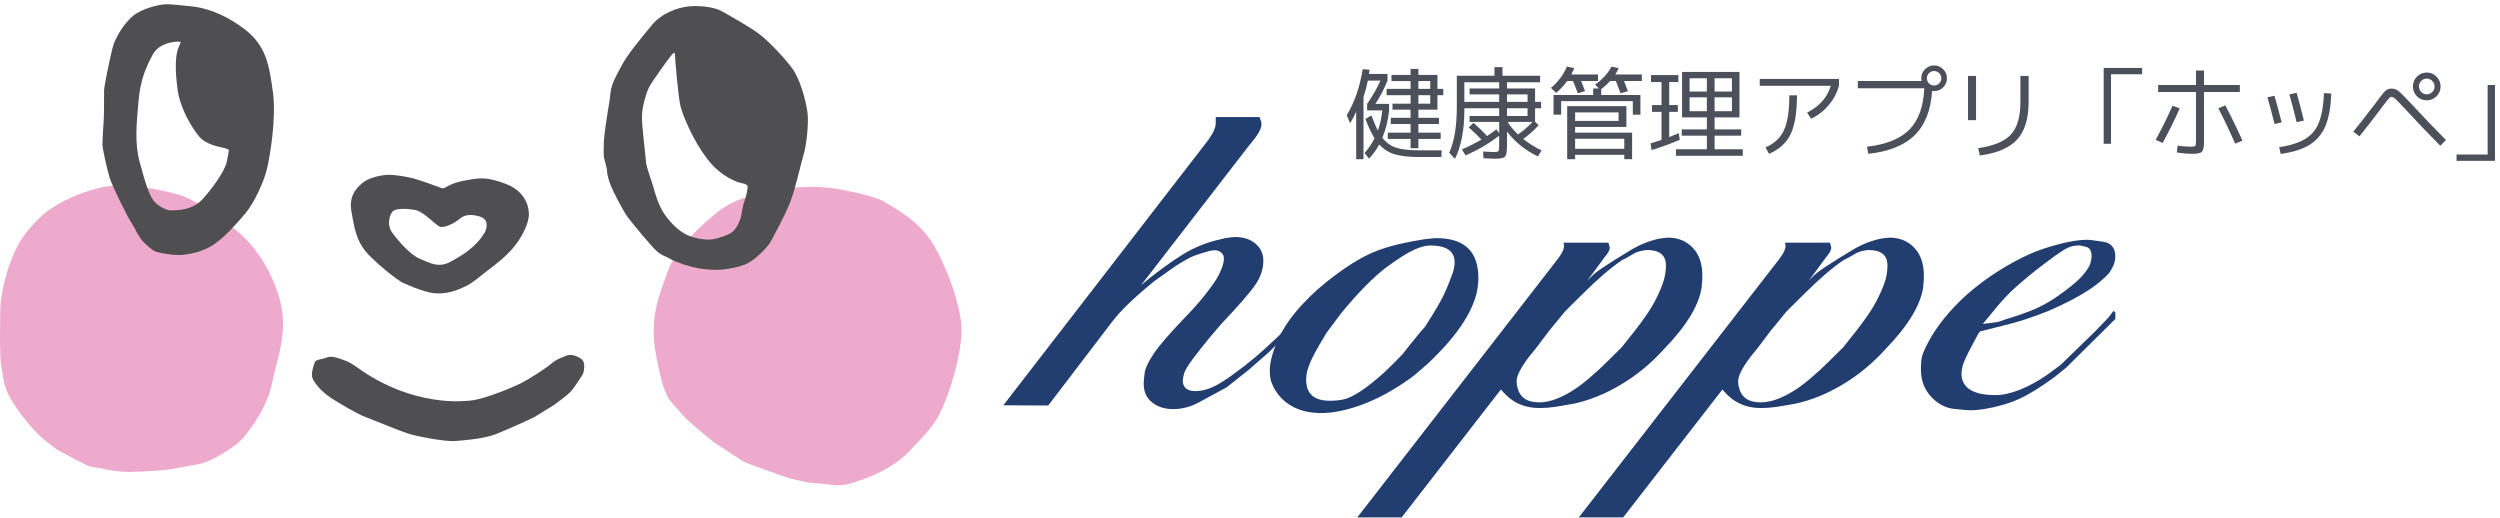 <svg width="299" height="62" viewBox="0 0 299 62" fill="none" xmlns="http://www.w3.org/2000/svg">
<path fill-rule="evenodd" clip-rule="evenodd" d="M66.174 48.496C66.174 48.496 67.884 47.279 68.339 46.743C68.789 46.202 69.594 44.962 69.73 44.707C69.851 44.453 70 43.485 69.698 43.099C69.401 42.726 68.366 42.29 67.862 42.495C67.362 42.694 66.602 42.922 65.949 43.485C65.292 44.044 63.221 45.398 62.164 45.902C61.106 46.415 57.883 47.76 56.241 47.91C54.607 48.065 52.635 48.065 49.836 47.347C47.041 46.638 44.52 45.193 43.413 44.421C42.301 43.662 42.077 43.458 41.523 43.226C40.969 42.999 40.06 42.667 39.61 42.667C39.16 42.667 38.975 42.822 38.624 42.899C38.269 42.976 37.738 43.076 37.666 43.285C37.589 43.485 37.189 44.557 37.337 45.116C37.49 45.675 38.399 46.815 39.533 47.556C40.663 48.296 42.684 49.487 43.764 49.896C44.849 50.304 47.973 51.604 48.877 51.881C49.782 52.158 53.184 52.849 54.445 52.744C55.709 52.644 57.924 52.485 59.409 51.881C60.899 51.272 63.316 50.2 63.87 49.896C64.423 49.596 65.782 48.705 66.165 48.496" fill="#4F4E50"/>
<path fill-rule="evenodd" clip-rule="evenodd" d="M60.507 21.996C58.163 21.101 57.307 21.283 55.745 21.565C54.184 21.842 53.63 22.223 53.297 22.401C52.973 22.578 52.919 22.555 52.419 22.351C51.915 22.146 50.097 21.515 49.444 21.333C48.792 21.16 47.23 20.901 46.546 20.901C45.862 20.901 44.304 21.16 43.467 21.792C42.639 22.428 41.681 23.446 42.036 25.322C42.387 27.203 42.563 29.011 44.304 30.692C46.042 32.373 47.329 33.286 47.986 33.718C47.986 33.718 50.678 35.044 52.217 35.094C53.752 35.144 55.034 34.581 55.894 34.131C56.754 33.668 57.181 33.218 58.392 32.296C59.598 31.373 60.282 30.846 61.214 29.829C62.146 28.807 63.077 27.153 63.23 25.985C63.379 24.813 62.848 22.887 60.507 21.996ZM57.992 27.762C56.956 29.565 55.246 30.565 53.833 31.328C52.419 32.091 51.335 31.405 50.196 30.942C49.066 30.483 47.581 28.757 46.901 27.812C46.222 26.871 46.6 25.726 46.951 25.295C47.306 24.863 48.918 24.94 49.777 25.145C50.633 25.345 51.992 26.771 52.523 27.076C53.05 27.38 54.413 26.644 54.863 26.262C55.318 25.881 55.899 25.476 57.334 25.881C58.77 26.285 57.996 27.762 57.996 27.762" fill="#4F4E50"/>
<path fill-rule="evenodd" clip-rule="evenodd" d="M85.343 52.863C85.343 52.863 87.724 54.43 88.48 54.925C89.236 55.421 89.767 55.534 90.785 55.92C91.797 56.306 94.111 57.142 94.678 57.261C95.245 57.37 96.528 57.788 97.927 57.824C99.327 57.865 100.16 58.36 102.122 57.706C104.089 57.061 106.772 56.07 108.891 53.821C111.007 51.568 111.988 50.732 113.086 47.906C114.18 45.08 115.166 41.264 114.977 38.824C114.787 36.38 113.316 31.982 111.533 29.088C109.76 26.185 106.618 24.699 105.601 24.05C104.58 23.404 100.308 22.569 99.102 22.45C97.891 22.337 95.736 22.219 93.242 22.682C90.749 23.132 88.026 23.518 85.492 25.617C82.962 27.716 80.694 30.078 79.821 32.559C78.952 35.044 77.588 38.02 78.457 42.445C79.33 46.87 79.478 46.416 79.708 47.138C79.933 47.865 81.067 48.933 81.747 49.732C82.427 50.537 85.343 52.863 85.343 52.863Z" fill="#EEAACC"/>
<path fill-rule="evenodd" clip-rule="evenodd" d="M7.173 53.971C7.173 53.971 10.233 55.647 10.8 55.797C11.372 55.952 12.088 55.952 12.502 56.106C12.911 56.256 14.887 56.452 15.414 56.452C15.94 56.452 17.79 56.333 18.695 56.302C19.604 56.256 21.08 56.029 21.724 55.879C22.363 55.729 23.835 55.611 24.901 55.152C25.959 54.698 28.151 53.439 29.056 52.408C29.96 51.377 32.008 48.592 32.535 45.843C33.061 43.09 34.542 39.773 33.48 35.88C32.418 31.982 30.149 29.042 28.187 27.484C26.216 25.921 23.497 23.94 21.49 23.327C19.487 22.723 14.883 21.728 11.93 22.455C8.982 23.177 6.295 24.517 4.711 26.076C3.122 27.638 2.177 28.901 1.349 31.073C0.52 33.245 0.025 35.653 0.025 37.297C0.025 38.942 -0.083 42.177 0.147 43.744C0.367 45.307 0.52 46.184 1.052 47.292C1.578 48.396 3.586 51.186 5.246 52.558C6.912 53.93 7.177 53.971 7.177 53.971" fill="#EEAACC"/>
<path fill-rule="evenodd" clip-rule="evenodd" d="M96.572 13.423C96.397 12.123 95.717 9.475 94.736 8.157C93.75 6.826 92.035 5.045 90.951 4.186C89.866 3.319 87.224 1.847 86.319 1.338C85.41 0.829 83.596 0.62 82.282 0.774C80.968 0.929 79.104 1.592 77.925 3.042C76.733 4.491 75.099 6.449 74.446 7.671C73.793 8.893 73.109 10.015 73.01 11.133C72.911 12.255 72.808 12.532 72.704 13.223C72.601 13.904 72.25 16.144 72.227 16.858C72.2 17.571 72.178 18.434 72.227 18.788C72.277 19.147 72.601 20.038 72.601 20.442C72.601 20.846 72.83 21.664 73.082 22.278C73.334 22.886 74.518 25.249 75.121 26.035C75.729 26.825 77.894 29.47 78.569 30.056C79.257 30.642 79.537 30.587 80.239 31.001C80.945 31.405 82.656 31.941 83.542 32.091C84.42 32.245 85.73 32.318 86.391 32.245C87.048 32.168 88.453 31.968 89.389 31.505C90.32 31.046 91.684 29.697 92.107 29.011C92.107 29.011 93.903 25.803 94.556 24.049C95.208 22.3 95.793 19.524 96.113 18.479C96.446 17.439 96.748 14.718 96.572 13.423ZM89.033 24.077C88.835 24.508 88.682 25.78 88.579 26.08C88.48 26.389 88.151 27.28 87.597 27.734C87.044 28.197 85.581 28.547 85.581 28.547C84.775 28.774 83.637 28.629 82.579 28.27C81.521 27.911 80.41 26.921 79.582 25.776C78.749 24.636 78.344 23.086 78.168 22.446C77.993 21.81 77.291 19.951 77.259 19.365C77.237 18.779 76.832 15.704 76.782 14.204C76.728 12.7 77.39 10.892 77.664 10.361C77.943 9.829 79.906 7.058 80.288 6.622C80.671 6.185 80.716 6.295 80.716 6.499C80.716 6.703 81.094 11.56 81.395 12.728C81.697 13.895 82.881 16.771 84.573 18.988C86.265 21.205 88.228 21.814 88.732 21.91C89.236 22.009 89.357 22.114 89.411 22.268C89.461 22.418 89.236 23.64 89.033 24.068" fill="#4F4E50"/>
<path fill-rule="evenodd" clip-rule="evenodd" d="M32.638 11.002C32.206 7.849 31.855 5.478 29.258 3.497C26.657 1.511 24.321 0.898 22.98 0.771C21.643 0.648 20.464 0.466 19.703 0.516C18.947 0.566 16.985 1.025 15.949 1.866C14.919 2.706 13.757 4.437 13.433 5.832C13.105 7.231 12.448 10.257 12.448 10.866C12.448 11.475 12.448 14.023 12.398 14.505C12.349 14.986 12.25 16.745 12.25 17.276C12.25 17.808 12.826 20.279 13.105 21.22C13.379 22.16 14.595 24.55 14.595 24.55C14.595 24.55 15.121 25.563 15.324 25.972C15.531 26.381 16.03 27.112 16.183 27.444C16.332 27.767 16.858 28.693 17.192 28.975C17.516 29.252 18.173 29.965 18.677 30.115C19.176 30.27 20.995 30.629 22.151 30.452C23.313 30.274 24.523 29.988 25.734 29.125C26.945 28.262 28.381 26.685 29.389 25.468C30.397 24.246 31.536 21.806 31.909 20.279C32.287 18.757 33.066 14.146 32.643 10.993M27.116 19.375C26.864 20.538 25.226 22.737 24.244 23.8C23.263 24.863 22.079 25.068 21.067 25.145C20.059 25.222 19.959 25.068 19.959 25.068C19.959 25.068 19.257 24.895 18.551 24.205C17.844 23.519 17.345 21.72 16.71 19.402C16.08 17.085 16.332 14.823 16.561 12.152C16.782 9.48 17.516 7.931 18.272 6.522C19.023 5.132 20.842 4.978 21.292 4.978C21.742 4.978 21.571 5.155 21.571 5.155L21.314 5.764C20.941 6.804 20.941 8.458 21.242 10.725C21.548 12.992 22.98 15.359 23.862 16.377C24.744 17.39 26.454 17.59 26.909 17.721C27.363 17.858 27.363 17.953 27.363 17.953C27.363 17.953 27.363 18.212 27.111 19.38" fill="#4F4E50"/>
<path d="M155.953 37.473L155.564 38.076L155.337 38.478L154.258 39.684L153.796 40.153L152.952 40.956L151.719 42.162L150.641 43.1L149.334 44.239L146.715 46.316L143.634 47.99C142.555 48.613 141.45 48.928 140.324 48.928C139.3 48.928 138.449 48.66 137.786 48.124C137.116 47.588 136.787 46.845 136.787 45.907C136.787 45.592 136.828 45.157 136.901 44.594C136.982 44.031 137.337 43.274 137.98 42.309C138.623 41.345 139.869 39.898 141.718 37.975C142.897 36.77 143.902 35.604 144.719 34.485C145.389 33.594 145.797 32.918 145.952 32.476C146.313 31.719 146.441 31.089 146.34 30.6C146.086 30.017 145.543 29.816 144.719 29.997C143.895 30.218 143.252 30.426 142.783 30.6C142.321 30.781 141.597 31.183 140.619 31.806L138.067 33.614C135.696 35.537 134.021 37.145 133.043 38.444L125.366 48.499L120 48.472L144.25 17.081C145.02 16.097 145.402 15.313 145.402 14.737V14H150.647C150.795 14.355 150.875 14.65 150.875 14.871C150.875 15.407 150.413 16.211 149.482 17.282L136.466 34.117L137.524 33.233C139.581 31.625 141.215 30.513 142.421 29.89C143.627 29.267 145.007 28.798 146.548 28.483C147.064 28.396 147.445 28.349 147.707 28.349C148.732 28.349 149.556 28.617 150.172 29.153C150.788 29.689 151.096 30.359 151.096 31.163C151.096 32.147 150.788 33.099 150.172 34.01C149.556 34.927 148.169 36.522 146.012 38.806L144.699 40.347C144.029 41.151 143.379 41.981 142.736 42.825C142.093 43.676 141.725 44.292 141.617 44.667C141.517 45.049 141.463 45.331 141.463 45.505C141.463 46.356 141.979 46.778 143.004 46.778C143.62 46.778 144.29 46.624 145.007 46.309C145.724 45.994 146.675 45.391 147.854 44.5L148.933 43.696L150.085 42.758L151.163 41.821L152.242 40.816C152.751 40.367 153.139 39.992 153.394 39.677C153.903 39.141 154.372 38.605 154.781 38.069C154.988 37.754 155.142 37.553 155.243 37.466C155.343 37.379 155.497 37.285 155.705 37.198L155.933 37.466L155.953 37.473Z" fill="#223D70"/>
<path d="M176.746 34.25C176.592 35.55 176.03 36.963 175.052 38.511C174.074 40.051 172.667 41.693 170.818 43.441C170.356 43.843 169.907 44.238 169.471 44.613C169.036 44.995 168.507 45.384 167.891 45.786C166.095 46.992 164.333 47.896 162.612 48.499C160.89 49.102 159.363 49.403 158.03 49.403C156.589 49.403 155.37 49.102 154.372 48.499C153.367 47.896 152.637 47.059 152.175 45.987C151.967 45.585 151.867 45.029 151.867 44.312C151.867 43.24 152.249 41.9 153.019 40.286C153.582 39.08 154.473 37.814 155.678 36.494C156.884 35.175 158.258 33.955 159.798 32.837C161.594 31.497 163.228 30.546 164.688 29.99C166.149 29.434 168.038 28.971 170.349 28.616C171.066 28.529 171.555 28.482 171.809 28.482C175.145 28.482 176.813 30.07 176.813 33.245C176.813 33.694 176.787 34.029 176.733 34.25H176.746ZM173.745 32.642C173.899 32.153 173.973 31.725 173.973 31.37C173.973 30.03 172.995 29.36 171.046 29.36C170.483 29.36 169.8 29.547 169.003 29.929C168.205 30.311 167.14 30.994 165.807 31.973C165.037 32.555 164.186 33.312 163.268 34.25C162.344 35.188 161.366 36.287 160.341 37.539L158.646 39.817C157.929 40.983 157.373 41.954 156.991 42.731C156.603 43.515 156.362 44.198 156.261 44.774C156.007 46.878 156.931 47.929 159.035 47.929C159.651 47.929 160.214 47.876 160.729 47.762C161.245 47.648 161.908 47.326 162.732 46.791C163.556 46.255 164.528 45.471 165.66 44.446L166.892 43.24L167.736 42.369L168.741 41.096L169.893 39.69L170.429 39.087C170.684 38.685 170.992 38.196 171.354 37.613C171.716 37.03 172.024 36.508 172.278 36.039C172.533 35.57 172.767 35.101 172.968 34.632C173.176 34.163 173.431 33.507 173.739 32.656L173.745 32.642Z" fill="#223D70"/>
<path d="M203.555 34.117C203.301 36.354 201.78 38.9 199.007 41.76C197.466 43.462 195.758 44.869 193.882 45.987C192.006 47.106 190.144 47.863 188.295 48.265C187.317 48.446 186.533 48.58 185.944 48.667C185.354 48.754 184.751 48.801 184.135 48.801C182.541 48.801 181.235 48.305 180.203 47.32L179.814 46.919L179.506 46.584L167.642 61.877H162.337L186.212 31.102C186.62 30.567 186.882 30.145 186.982 29.83C187.083 29.562 187.083 29.294 186.982 29.026H192.375C192.475 29.387 192.529 29.588 192.529 29.629C192.529 29.809 192.428 30.051 192.221 30.366C192.067 30.546 191.732 30.995 191.216 31.705L189.829 33.581C190.191 33.179 190.573 32.824 190.981 32.509C191.39 32.194 191.959 31.819 192.676 31.37L193.52 30.834L195.061 29.897C196.086 29.274 197.191 28.825 198.37 28.557C198.879 28.47 199.268 28.423 199.523 28.423C200.702 28.423 201.68 28.825 202.45 29.629C203.22 30.433 203.602 31.551 203.602 32.985C203.602 33.48 203.575 33.856 203.522 34.124L203.555 34.117ZM199.241 31.705C199.241 30.5 198.471 29.897 196.93 29.897C196.26 29.984 195.778 30.118 195.47 30.299L194.545 30.834L194.009 31.102C192.676 32 191.109 33.34 189.313 35.128L187.619 36.803L187.156 37.272L186.386 38.21L185.234 39.617L183.773 41.559L182.849 42.698C181.871 43.998 181.389 44.956 181.389 45.579C181.389 45.894 181.415 46.115 181.469 46.249C181.724 47.501 182.601 48.124 184.088 48.124C185.066 48.124 186.165 47.789 187.398 47.12C188.215 46.671 189.066 46.081 189.936 45.344C190.807 44.607 191.551 43.924 192.167 43.301L193.936 41.559C195.168 40.039 196.093 38.846 196.709 37.969C197.325 37.098 197.828 36.261 198.21 35.457C198.598 34.653 198.866 33.969 199.02 33.413C199.174 32.858 199.248 32.281 199.248 31.705H199.241Z" fill="#223D70"/>
<path d="M230.049 34.117C229.795 36.354 228.274 38.9 225.501 41.76C223.96 43.462 222.252 44.869 220.376 45.987C218.501 47.106 216.638 47.863 214.789 48.265C213.811 48.446 213.028 48.58 212.438 48.667C211.849 48.754 211.246 48.801 210.629 48.801C209.035 48.801 207.729 48.305 206.697 47.32L206.309 46.919L206 46.584L194.137 61.877H188.831L212.706 31.102C213.115 30.567 213.376 30.145 213.476 29.83C213.577 29.562 213.577 29.294 213.476 29.026H218.869C218.97 29.387 219.023 29.588 219.023 29.629C219.023 29.809 218.923 30.051 218.715 30.366C218.561 30.546 218.226 30.995 217.71 31.705L216.323 33.581C216.685 33.179 217.067 32.824 217.476 32.509C217.884 32.194 218.454 31.819 219.17 31.37L220.015 30.834L221.555 29.897C222.58 29.274 223.686 28.825 224.865 28.557C225.374 28.47 225.762 28.423 226.017 28.423C227.196 28.423 228.174 28.825 228.944 29.629C229.715 30.433 230.096 31.551 230.096 32.985C230.096 33.48 230.07 33.856 230.016 34.124L230.049 34.117ZM225.735 31.705C225.735 30.5 224.965 29.897 223.424 29.897C222.754 29.984 222.272 30.118 221.964 30.299L221.039 30.834L220.504 31.102C219.17 32 217.603 33.34 215.808 35.128L214.113 36.803L213.651 37.272L212.88 38.21L211.728 39.617L210.268 41.559L209.343 42.698C208.365 43.998 207.883 44.956 207.883 45.579C207.883 45.894 207.91 46.115 207.963 46.249C208.218 47.501 209.095 48.124 210.582 48.124C211.561 48.124 212.659 47.789 213.892 47.12C214.709 46.671 215.56 46.081 216.431 45.344C217.301 44.607 218.045 43.924 218.661 43.301L220.43 41.559C221.662 40.039 222.587 38.846 223.203 37.969C223.82 37.098 224.322 36.261 224.704 35.457C225.092 34.653 225.36 33.969 225.514 33.413C225.668 32.858 225.742 32.281 225.742 31.705H225.735Z" fill="#223D70"/>
<path d="M253 37.607V38.143L247.105 43.978L245.785 45.05C244.077 46.303 242.63 47.194 241.444 47.729C240.252 48.265 238.859 48.667 237.258 48.935C236.635 49.022 236.119 49.069 235.71 49.069C235.402 49.069 234.726 49.016 233.694 48.902C232.662 48.788 231.744 48.299 230.941 47.428C230.143 46.557 229.742 45.479 229.742 44.186C229.742 43.61 229.768 43.161 229.822 42.853C229.876 42.538 230.05 42.075 230.358 41.446C231.075 39.932 232.167 38.384 233.634 36.803C235.101 35.223 236.869 33.776 238.946 32.456C241.022 31.143 242.912 30.218 244.606 29.683C246.71 29.013 248.378 28.678 249.61 28.678C249.919 28.678 250.562 28.758 251.533 28.912C252.511 29.066 252.993 29.656 252.993 30.681C252.993 31.304 252.739 31.974 252.223 32.684C251.66 33.307 250.89 33.956 249.912 34.62C248.626 35.464 247.011 36.315 245.062 37.158C244.191 37.514 243.28 37.849 242.329 38.163C241.378 38.478 240.52 38.719 239.75 38.9L236.822 39.637C236.722 39.684 236.414 40.213 235.898 41.238C235.228 42.484 234.846 43.308 234.746 43.71C234.645 44.112 234.592 44.42 234.592 44.648C234.592 46.383 235.951 47.254 238.671 47.254C239.542 47.254 240.533 47.033 241.639 46.584C242.744 46.135 243.836 45.532 244.915 44.775L246.455 43.636L247.145 42.967L250.535 39.677L252.149 38.003L252.766 37.199L252.993 37.333V37.601L253 37.607ZM249.845 31.887C249.945 31.712 250.026 31.485 250.073 31.223C250.126 31.002 250.153 30.801 250.153 30.62C250.153 29.997 249.932 29.636 249.497 29.522C249.061 29.408 248.793 29.354 248.686 29.354C248.17 29.354 247.721 29.441 247.34 29.622C246.951 29.803 246.455 30.111 245.839 30.553C244.861 31.264 244.07 31.866 243.454 32.349C242.838 32.831 242.141 33.414 241.378 34.077C240.299 35.008 239.22 36.16 238.142 37.54L237.144 38.739L238.222 38.605C238.631 38.559 238.919 38.518 239.066 38.471C239.321 38.384 239.582 38.297 239.837 38.204C241.17 37.802 242.315 37.406 243.267 37.005C244.218 36.602 245.162 36.073 246.114 35.403C247.065 34.74 247.835 34.137 248.425 33.608C249.014 33.079 249.49 32.496 249.852 31.88L249.845 31.887Z" fill="#223D70"/>
<path d="M297.524 10.164H298.4V19.236H293.804V18.48H297.524V10.164Z" fill="#4B505B"/>
<path d="M281.456 15.744C281.72 15.424 282.02 15.048 282.356 14.616C282.7 14.176 283.032 13.748 283.352 13.332C283.672 12.916 283.864 12.668 283.928 12.588C284.584 11.692 285.02 11.136 285.236 10.92C285.46 10.704 285.72 10.596 286.016 10.596C286.336 10.596 286.616 10.692 286.856 10.884C287.104 11.076 287.604 11.576 288.356 12.384C289.692 13.832 291.084 15.284 292.532 16.74L291.86 17.436C290.468 16.036 289.072 14.576 287.672 13.056C287.112 12.448 286.728 12.052 286.52 11.868C286.32 11.676 286.152 11.58 286.016 11.58C285.92 11.58 285.788 11.676 285.62 11.868C285.46 12.06 285.212 12.38 284.876 12.828C284.812 12.916 284.764 12.984 284.732 13.032C283.732 14.36 282.884 15.452 282.188 16.308L281.456 15.744ZM290.9 11.004C291.084 10.82 291.176 10.6 291.176 10.344C291.176 10.088 291.084 9.868 290.9 9.684C290.716 9.492 290.496 9.396 290.24 9.396C289.984 9.396 289.764 9.492 289.58 9.684C289.396 9.868 289.304 10.088 289.304 10.344C289.304 10.6 289.396 10.82 289.58 11.004C289.764 11.188 289.984 11.28 290.24 11.28C290.496 11.28 290.716 11.188 290.9 11.004ZM291.404 9.168C291.732 9.496 291.896 9.888 291.896 10.344C291.896 10.8 291.732 11.192 291.404 11.52C291.084 11.84 290.696 12 290.24 12C289.784 12 289.392 11.84 289.064 11.52C288.744 11.192 288.584 10.8 288.584 10.344C288.584 9.888 288.744 9.496 289.064 9.168C289.392 8.84 289.784 8.676 290.24 8.676C290.696 8.676 291.084 8.84 291.404 9.168Z" fill="#4B505B"/>
<path d="M278.816 11.184C278.768 12.792 278.536 14.088 278.12 15.072C277.704 16.048 277.068 16.8 276.212 17.328C275.364 17.848 274.216 18.208 272.768 18.408L272.588 17.604C274.548 17.316 275.912 16.712 276.68 15.792C277.456 14.864 277.876 13.312 277.94 11.136L278.816 11.184ZM271.184 11.64L272.024 11.448C272.272 12.288 272.56 13.352 272.888 14.64L272.036 14.832C271.764 13.72 271.48 12.656 271.184 11.64ZM273.812 11.292L274.676 11.1C274.996 12.212 275.284 13.32 275.54 14.424L274.676 14.616C274.404 13.464 274.116 12.356 273.812 11.292Z" fill="#4B505B"/>
<path d="M258.116 10.164H262.64V8.436H263.6V10.164H267.884V11.004H263.6V16.956C263.6 17.572 263.52 17.964 263.36 18.132C263.2 18.308 262.828 18.396 262.244 18.396C261.66 18.396 261.028 18.344 260.348 18.24L260.444 17.412C260.972 17.5 261.512 17.544 262.064 17.544C262.336 17.544 262.5 17.512 262.556 17.448C262.612 17.376 262.64 17.176 262.64 16.848V11.004H258.116V10.164ZM259.832 12.648L260.696 12.96C260.072 14.376 259.388 15.756 258.644 17.1L257.816 16.716C258.568 15.356 259.24 14 259.832 12.648ZM265.316 12.96L266.144 12.6C266.88 13.992 267.564 15.4 268.196 16.824L267.332 17.172C266.644 15.62 265.972 14.216 265.316 12.96Z" fill="#4B505B"/>
<path d="M252.476 17.196H251.6V8.124H256.196V8.88H252.476V17.196Z" fill="#4B505B"/>
<path d="M241.64 9.084H242.624V12.156C242.624 14.172 242.168 15.68 241.256 16.68C240.344 17.68 238.856 18.32 236.792 18.6L236.588 17.724C238.46 17.444 239.768 16.896 240.512 16.08C241.264 15.256 241.64 13.956 241.64 12.18V9.084ZM235.376 14.364V9.084H236.336V14.364H235.376Z" fill="#4B505B"/>
<path d="M229.784 9.36C229.784 8.936 229.932 8.576 230.228 8.28C230.532 7.976 230.896 7.824 231.32 7.824C231.744 7.824 232.104 7.976 232.4 8.28C232.704 8.576 232.856 8.936 232.856 9.36C232.856 9.784 232.704 10.148 232.4 10.452C232.104 10.748 231.744 10.896 231.32 10.896C231.208 10.896 231.128 10.892 231.08 10.884C230.928 13.196 230.232 14.96 228.992 16.176C227.752 17.392 225.904 18.132 223.448 18.396L223.292 17.544C225.572 17.288 227.26 16.608 228.356 15.504C229.452 14.392 230.048 12.744 230.144 10.56H222.2V9.684H229.808C229.792 9.612 229.784 9.504 229.784 9.36ZM231.932 9.972C232.1 9.804 232.184 9.6 232.184 9.36C232.184 9.12 232.1 8.916 231.932 8.748C231.764 8.58 231.56 8.496 231.32 8.496C231.08 8.496 230.876 8.58 230.708 8.748C230.54 8.916 230.456 9.12 230.456 9.36C230.456 9.6 230.54 9.804 230.708 9.972C230.876 10.14 231.08 10.224 231.32 10.224C231.56 10.224 231.764 10.14 231.932 9.972Z" fill="#4B505B"/>
<path d="M210.464 10.26V9.444H219.944V10.26C219.704 11.116 219.292 11.888 218.708 12.576C218.132 13.264 217.432 13.808 216.608 14.208L216.128 13.464C217.592 12.736 218.536 11.668 218.96 10.26H210.464ZM214.004 11.4H214.916C214.916 13.448 214.664 14.996 214.16 16.044C213.656 17.092 212.796 17.876 211.58 18.396L211.148 17.628C212.196 17.188 212.932 16.504 213.356 15.576C213.788 14.648 214.004 13.256 214.004 11.4Z" fill="#4B505B"/>
<path d="M202.076 10.944H204.14V9.36H202.076V10.944ZM205.064 14.04V15.48H208.244V16.224H205.064V17.856H208.436V18.636H200.444V17.856H204.14V16.224H201.14V15.48H204.14V14.04H202.076H201.176V8.604H208.04V14.04H205.064ZM204.14 13.296V11.64H202.076V13.296H204.14ZM205.064 13.296H207.14V11.64H205.064V13.296ZM205.064 10.944H207.14V9.36H205.064V10.944ZM200.78 15.924L200.9 16.716C199.804 17.188 198.68 17.6 197.528 17.952L197.408 17.148C197.984 16.972 198.42 16.832 198.716 16.728V13.38H197.576V12.564H198.716V9.816H197.456V8.976H200.732V9.816H199.64V12.564H200.672V13.38H199.64V16.392C200.048 16.232 200.428 16.076 200.78 15.924Z" fill="#4B505B"/>
<path d="M188.384 14.46H193.58V13.44H188.384V14.46ZM188.384 18.516V19.044H187.436V12.696H194.516V15.18H188.384V15.864H195.2V19.044H194.264V18.516H188.384ZM188.384 17.796H194.264V16.596H188.384V17.796ZM185.492 10.512C186.364 9.776 187 8.924 187.4 7.956L188.276 8.16C188.204 8.352 188.088 8.6 187.928 8.904H191.12V9.684H189.104C189.256 10.06 189.412 10.464 189.572 10.896L188.708 11.16C188.484 10.552 188.292 10.06 188.132 9.684H187.436C187.036 10.236 186.596 10.712 186.116 11.112L185.492 10.512ZM190.772 10.116C191.692 9.46 192.344 8.74 192.728 7.956L193.592 8.16C193.472 8.432 193.336 8.68 193.184 8.904H196.364V9.684H194.228C194.38 10.06 194.536 10.464 194.696 10.896L193.82 11.16C193.516 10.352 193.328 9.86 193.256 9.684H192.572C192.236 10.06 191.88 10.384 191.504 10.656V11.364H196.196V13.716H195.284V12.096H186.716V13.716H185.804V11.364H190.544V10.584H191.228L190.772 10.116Z" fill="#4B505B"/>
<path d="M180.236 13.872H182.696V12.948H180.236V13.872ZM179.3 11.292H175.76V10.584H179.3V9.84H175.136V12.18H179.3V11.292ZM180.236 11.292V12.18H182.696V11.292H180.236ZM181.556 16.08C182.156 15.664 182.736 15.164 183.296 14.58H180.308C180.604 15.068 181.02 15.568 181.556 16.08ZM175.664 15.24L176.228 14.688C176.86 15.24 177.4 15.768 177.848 16.272C178.272 15.984 178.644 15.716 178.964 15.468L179.3 15.912V14.58H175.76V13.872H179.3V12.948H175.136V13.32C175.136 14.44 175.036 15.5 174.836 16.5C174.636 17.492 174.36 18.324 174.008 18.996L173.324 18.264C173.932 16.96 174.236 15.12 174.236 12.744V9.06H178.736V8.028H179.696V9.06H184.196V9.84H180.236V10.584H183.596V12.18H184.316V12.948H183.596V14.568L184.016 14.976C183.48 15.576 182.868 16.124 182.18 16.62C182.86 17.164 183.592 17.62 184.376 17.988L183.932 18.708C183.204 18.364 182.516 17.932 181.868 17.412C181.228 16.892 180.684 16.332 180.236 15.732V17.46C180.236 18.124 180.16 18.544 180.008 18.72C179.856 18.896 179.488 18.984 178.904 18.984C178.568 18.984 178.072 18.964 177.416 18.924L177.38 18.12C177.98 18.16 178.428 18.18 178.724 18.18C178.98 18.18 179.14 18.144 179.204 18.072C179.268 18 179.3 17.804 179.3 17.484V16.224C178.14 17.136 176.8 17.924 175.28 18.588L174.848 17.868C175.656 17.524 176.432 17.132 177.176 16.692C176.76 16.244 176.256 15.76 175.664 15.24Z" fill="#4B505B"/>
<path d="M169.64 12.396H171.056V11.388H169.64V12.396ZM169.64 9.696V10.632H171.056V9.696H169.64ZM171.92 8.964V10.632H172.616V11.388H171.92V13.116H169.64V14.088H172.1V14.832H169.64V15.864H172.304V16.62H169.64V17.724H168.704V16.62H165.98V15.864H168.704V14.832H166.34V14.088H168.704V13.116H166.544V12.396H168.704V11.388H165.836V10.632H168.704V9.696H166.424V8.964H168.704V8.244H169.64V8.964H171.92ZM163.304 14.232L164.024 13.8C164.304 14.568 164.56 15.172 164.792 15.612C165.064 14.868 165.24 14.064 165.32 13.2H163.508V12.42C164.132 11.532 164.664 10.604 165.104 9.636H163.604V9.612C163.468 10.284 163.292 10.94 163.076 11.58V19.044H162.2V13.368C162 13.816 161.756 14.272 161.468 14.736L161.072 13.776C161.992 12.256 162.628 10.424 162.98 8.28L163.82 8.34C163.812 8.396 163.796 8.48 163.772 8.592C163.756 8.704 163.744 8.788 163.736 8.844H165.944V9.636C165.536 10.668 165.052 11.596 164.492 12.42H166.136V13.2C166.008 14.408 165.74 15.5 165.332 16.476C165.78 17.06 166.328 17.456 166.976 17.664C167.624 17.872 168.544 17.976 169.736 17.976H172.424L172.388 18.78H169.688C168.496 18.78 167.536 18.672 166.808 18.456C166.088 18.24 165.472 17.848 164.96 17.28C164.624 17.904 164.216 18.468 163.736 18.972L163.196 18.3C163.668 17.78 164.068 17.192 164.396 16.536C164.028 15.952 163.664 15.184 163.304 14.232Z" fill="#4B505B"/>
</svg>

